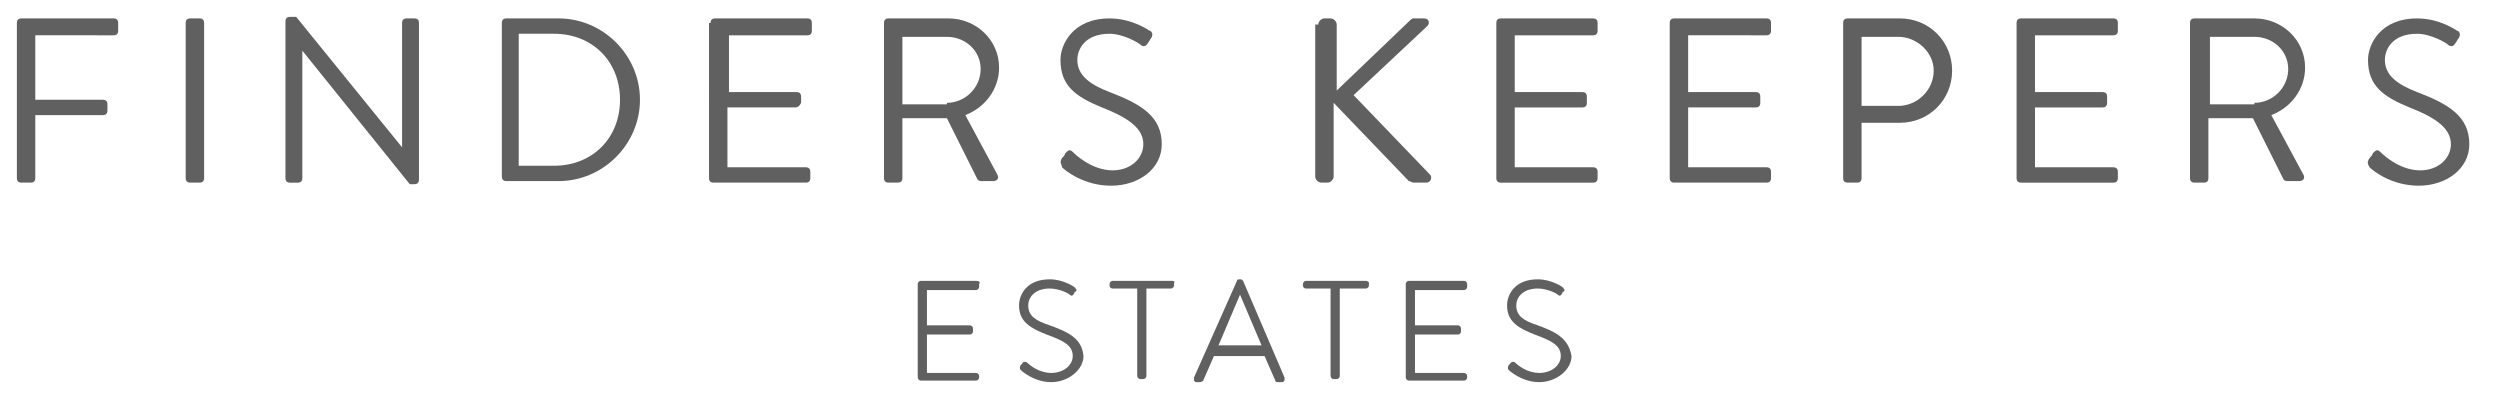<?xml version="1.0" encoding="utf-8"?>
<!-- Generator: Adobe Illustrator 23.0.0, SVG Export Plug-In . SVG Version: 6.00 Build 0)  -->
<svg version="1.1" id="Layer_1" xmlns="http://www.w3.org/2000/svg" xmlns:xlink="http://www.w3.org/1999/xlink" x="0px" y="0px"
	 viewBox="0 0 162.9 26.5" style="enable-background:new 0 0 162.9 26.5;" xml:space="preserve">
<style type="text/css">
	.st0{fill:#606060;}
</style>
<g>
	<path class="st0" d="M1.1,1.5c0-0.2,0.1-0.3,0.3-0.3h6c0.2,0,0.3,0.1,0.3,0.3V2c0,0.2-0.1,0.3-0.3,0.3H2.3v4.2h4.4
		c0.2,0,0.3,0.1,0.3,0.3v0.4c0,0.2-0.1,0.3-0.3,0.3H2.3v4.1c0,0.2-0.1,0.3-0.3,0.3H1.4c-0.2,0-0.3-0.1-0.3-0.3V1.5z"/>
	<path class="st0" d="M12.1,1.5c0-0.2,0.1-0.3,0.3-0.3h0.6c0.2,0,0.3,0.1,0.3,0.3v10.1c0,0.2-0.1,0.3-0.3,0.3h-0.6
		c-0.2,0-0.3-0.1-0.3-0.3V1.5z"/>
	<path class="st0" d="M18.6,1.4c0-0.2,0.1-0.3,0.3-0.3h0.4l6.9,8.5c0,0,0,0,0,0V1.5c0-0.2,0.1-0.3,0.3-0.3H27c0.2,0,0.3,0.1,0.3,0.3
		v10.2c0,0.2-0.1,0.3-0.3,0.3h-0.3l-7-8.7h0v8.3c0,0.2-0.1,0.3-0.3,0.3h-0.5c-0.2,0-0.3-0.1-0.3-0.3V1.4z"/>
	<path class="st0" d="M32.7,1.5c0-0.2,0.1-0.3,0.3-0.3h3.4c2.9,0,5.3,2.4,5.3,5.3c0,2.9-2.4,5.3-5.3,5.3h-3.4
		c-0.2,0-0.3-0.1-0.3-0.3V1.5z M36.1,10.8c2.5,0,4.3-1.8,4.3-4.3c0-2.5-1.8-4.3-4.3-4.3h-2.3v8.6H36.1z"/>
	<path class="st0" d="M46.3,1.5c0-0.2,0.1-0.3,0.3-0.3h6c0.2,0,0.3,0.1,0.3,0.3V2c0,0.2-0.1,0.3-0.3,0.3h-5.1V6h4.4
		c0.2,0,0.3,0.1,0.3,0.3v0.4C52.1,6.9,52,7,51.8,7h-4.4v3.9h5.1c0.2,0,0.3,0.1,0.3,0.3v0.4c0,0.2-0.1,0.3-0.3,0.3h-6
		c-0.2,0-0.3-0.1-0.3-0.3V1.5z"/>
	<path class="st0" d="M57.6,1.5c0-0.2,0.1-0.3,0.3-0.3h3.9c1.8,0,3.3,1.4,3.3,3.2c0,1.4-0.9,2.6-2.2,3.1l2.1,3.9
		c0.1,0.2,0,0.4-0.3,0.4h-0.8c-0.1,0-0.2-0.1-0.2-0.1l-2-4h-2.9v3.9c0,0.2-0.1,0.3-0.3,0.3h-0.6c-0.2,0-0.3-0.1-0.3-0.3V1.5z
		 M61.7,6.7c1.2,0,2.2-1,2.2-2.2c0-1.2-1-2.1-2.2-2.1h-2.9v4.4H61.7z"/>
	<path class="st0" d="M69.2,10.3c0.1-0.1,0.2-0.2,0.2-0.3c0.2-0.2,0.3-0.3,0.5-0.1c0.1,0.1,1.2,1.2,2.6,1.2c1.2,0,2-0.8,2-1.7
		c0-1-0.9-1.7-2.7-2.4c-1.7-0.7-2.7-1.4-2.7-3.1c0-1,0.8-2.7,3.2-2.7c1.5,0,2.6,0.8,2.6,0.8c0.1,0,0.3,0.2,0.1,0.5
		c-0.1,0.1-0.1,0.2-0.2,0.3c-0.1,0.2-0.3,0.3-0.5,0.1c-0.1-0.1-1.1-0.7-2-0.7c-1.6,0-2.1,1-2.1,1.7c0,1,0.8,1.6,2.1,2.1
		c2.1,0.8,3.4,1.6,3.4,3.4c0,1.6-1.5,2.7-3.3,2.7c-1.8,0-3-1-3.2-1.2C69.2,10.7,69,10.6,69.2,10.3z"/>
	<path class="st0" d="M85.9,1.6c0-0.2,0.2-0.4,0.4-0.4h0.4c0.2,0,0.4,0.2,0.4,0.4v4.3l4.7-4.5c0.1-0.1,0.2-0.2,0.3-0.2h0.7
		c0.3,0,0.4,0.3,0.2,0.5l-4.8,4.5l5,5.2c0.1,0.1,0.1,0.5-0.3,0.5h-0.8c-0.1,0-0.2-0.1-0.3-0.1l-4.9-5.1v4.8c0,0.2-0.2,0.4-0.4,0.4
		h-0.4c-0.2,0-0.4-0.2-0.4-0.4V1.6z"/>
	<path class="st0" d="M97.5,1.5c0-0.2,0.1-0.3,0.3-0.3h6c0.2,0,0.3,0.1,0.3,0.3V2c0,0.2-0.1,0.3-0.3,0.3h-5.1V6h4.4
		c0.2,0,0.3,0.1,0.3,0.3v0.4c0,0.2-0.1,0.3-0.3,0.3h-4.4v3.9h5.1c0.2,0,0.3,0.1,0.3,0.3v0.4c0,0.2-0.1,0.3-0.3,0.3h-6
		c-0.2,0-0.3-0.1-0.3-0.3V1.5z"/>
	<path class="st0" d="M108.8,1.5c0-0.2,0.1-0.3,0.3-0.3h6c0.2,0,0.3,0.1,0.3,0.3V2c0,0.2-0.1,0.3-0.3,0.3H110V6h4.4
		c0.2,0,0.3,0.1,0.3,0.3v0.4c0,0.2-0.1,0.3-0.3,0.3H110v3.9h5.1c0.2,0,0.3,0.1,0.3,0.3v0.4c0,0.2-0.1,0.3-0.3,0.3h-6
		c-0.2,0-0.3-0.1-0.3-0.3V1.5z"/>
	<path class="st0" d="M120.1,1.5c0-0.2,0.1-0.3,0.3-0.3h3.4c1.9,0,3.4,1.5,3.4,3.4c0,1.9-1.5,3.4-3.4,3.4h-2.5v3.6
		c0,0.2-0.1,0.3-0.3,0.3h-0.6c-0.2,0-0.3-0.1-0.3-0.3V1.5z M123.7,6.9c1.2,0,2.3-1,2.3-2.3c0-1.2-1.1-2.2-2.3-2.2h-2.4v4.5H123.7z"
		/>
	<path class="st0" d="M131.4,1.5c0-0.2,0.1-0.3,0.3-0.3h6c0.2,0,0.3,0.1,0.3,0.3V2c0,0.2-0.1,0.3-0.3,0.3h-5.1V6h4.4
		c0.2,0,0.3,0.1,0.3,0.3v0.4c0,0.2-0.1,0.3-0.3,0.3h-4.4v3.9h5.1c0.2,0,0.3,0.1,0.3,0.3v0.4c0,0.2-0.1,0.3-0.3,0.3h-6
		c-0.2,0-0.3-0.1-0.3-0.3V1.5z"/>
	<path class="st0" d="M142.7,1.5c0-0.2,0.1-0.3,0.3-0.3h3.9c1.8,0,3.3,1.4,3.3,3.2c0,1.4-0.9,2.6-2.2,3.1l2.1,3.9
		c0.1,0.2,0,0.4-0.3,0.4H149c-0.1,0-0.2-0.1-0.2-0.1l-2-4h-2.9v3.9c0,0.2-0.1,0.3-0.3,0.3H143c-0.2,0-0.3-0.1-0.3-0.3V1.5z
		 M146.9,6.7c1.2,0,2.2-1,2.2-2.2c0-1.2-1-2.1-2.2-2.1h-2.9v4.4H146.9z"/>
	<path class="st0" d="M154.4,10.3c0.1-0.1,0.2-0.2,0.2-0.3c0.2-0.2,0.3-0.3,0.5-0.1c0.1,0.1,1.2,1.2,2.6,1.2c1.2,0,2-0.8,2-1.7
		c0-1-0.9-1.7-2.7-2.4c-1.7-0.7-2.7-1.4-2.7-3.1c0-1,0.8-2.7,3.2-2.7c1.5,0,2.6,0.8,2.6,0.8c0.1,0,0.3,0.2,0.1,0.5
		c-0.1,0.1-0.1,0.2-0.2,0.3c-0.1,0.2-0.3,0.3-0.5,0.1c-0.1-0.1-1.1-0.7-2-0.7c-1.6,0-2.1,1-2.1,1.7c0,1,0.8,1.6,2.1,2.1
		c2.1,0.8,3.4,1.6,3.4,3.4c0,1.6-1.5,2.7-3.3,2.7c-1.8,0-3-1-3.2-1.2C154.3,10.7,154.2,10.6,154.4,10.3z"/>
</g>
<g>
	<path class="st0" d="M63.6,18.3H60c-0.1,0-0.2,0.1-0.2,0.2v6.1c0,0.1,0.1,0.2,0.2,0.2h3.6c0.1,0,0.2-0.1,0.2-0.2v-0.1
		c0-0.1-0.1-0.2-0.2-0.2h-3.2v-2.5h2.8c0.1,0,0.2-0.1,0.2-0.2v-0.2c0-0.1-0.1-0.2-0.2-0.2h-2.8v-2.3h3.2c0.1,0,0.2-0.1,0.2-0.2v-0.2
		C63.9,18.4,63.8,18.3,63.6,18.3z"/>
	<path class="st0" d="M68.4,21.2c-0.9-0.3-1.4-0.6-1.4-1.3c0-0.5,0.4-1.1,1.4-1.1c0.6,0,1.2,0.3,1.3,0.4c0.1,0.1,0.2,0.1,0.3-0.1
		c0,0,0-0.1,0.1-0.1c0.1-0.1,0-0.2-0.1-0.3c0,0-0.7-0.5-1.6-0.5c-1.5,0-2,1-2,1.7c0,1.1,0.8,1.5,1.8,1.9c1.1,0.4,1.7,0.7,1.7,1.4
		c0,0.6-0.6,1.1-1.4,1.1c-0.8,0-1.4-0.5-1.6-0.7c-0.1,0-0.2-0.1-0.3,0.1l-0.1,0.1h0c-0.1,0.2,0,0.3,0,0.3c0.1,0.1,0.9,0.8,2,0.8
		c1.1,0,2.1-0.8,2.1-1.7C70.5,22,69.5,21.6,68.4,21.2z"/>
	<path class="st0" d="M76.4,18.3h-3.9c-0.1,0-0.2,0.1-0.2,0.2v0.1c0,0.2,0.2,0.2,0.2,0.2h1.6v5.7c0,0.1,0.1,0.2,0.2,0.2h0.2
		c0.1,0,0.2-0.1,0.2-0.2v-5.7h1.6c0.1,0,0.2-0.1,0.2-0.2v-0.2C76.6,18.4,76.5,18.3,76.4,18.3z"/>
	<path class="st0" d="M80.8,18.2L80.8,18.2c-0.1,0-0.2,0-0.2,0.1l-2.8,6.3l0,0c0,0.1,0,0.1,0,0.2c0,0,0.1,0.1,0.1,0.1h0.3
		c0.1,0,0.2-0.1,0.2-0.1l0.7-1.6h3.3l0.7,1.6c0,0.1,0.1,0.1,0.2,0.1h0.2c0.1,0,0.1,0,0.2-0.1c0,0,0-0.1,0-0.2L81,18.3
		C80.9,18.2,80.9,18.2,80.8,18.2z M82.2,22.5h-2.8l1.4-3.3L82.2,22.5z"/>
	<path class="st0" d="M89,18.3h-3.9c-0.1,0-0.2,0.1-0.2,0.2v0.1c0,0.2,0.2,0.2,0.2,0.2h1.6v5.7c0,0.1,0.1,0.2,0.2,0.2h0.2
		c0.1,0,0.2-0.1,0.2-0.2v-5.7H89c0.1,0,0.2-0.1,0.2-0.2v-0.2C89.2,18.4,89.1,18.3,89,18.3z"/>
	<path class="st0" d="M95.4,18.3h-3.6c-0.1,0-0.2,0.1-0.2,0.2v6.1c0,0.1,0.1,0.2,0.2,0.2h3.6c0.1,0,0.2-0.1,0.2-0.2v-0.1
		c0-0.1-0.1-0.2-0.2-0.2h-3.2v-2.5H95c0.1,0,0.2-0.1,0.2-0.2v-0.2c0-0.1-0.1-0.2-0.2-0.2h-2.8v-2.3h3.2c0.1,0,0.2-0.1,0.2-0.2v-0.2
		C95.6,18.4,95.5,18.3,95.4,18.3z"/>
	<path class="st0" d="M100.2,21.2c-0.9-0.3-1.4-0.6-1.4-1.3c0-0.5,0.4-1.1,1.4-1.1c0.6,0,1.2,0.3,1.3,0.4c0.1,0.1,0.2,0.1,0.3-0.1
		c0,0,0-0.1,0.1-0.1c0.1-0.1,0-0.2-0.1-0.3c0,0-0.7-0.5-1.6-0.5c-1.5,0-2,1-2,1.7c0,1.1,0.8,1.5,1.8,1.9c1.1,0.4,1.7,0.7,1.7,1.4
		c0,0.6-0.6,1.1-1.4,1.1c-0.8,0-1.4-0.5-1.6-0.7c0,0-0.2-0.1-0.3,0.1l-0.1,0.1h0c-0.1,0.2,0,0.3,0,0.3c0.1,0.1,0.9,0.8,2,0.8
		c1.1,0,2.1-0.8,2.1-1.7C102.2,22,101.3,21.6,100.2,21.2z"/>
</g>
</svg>
